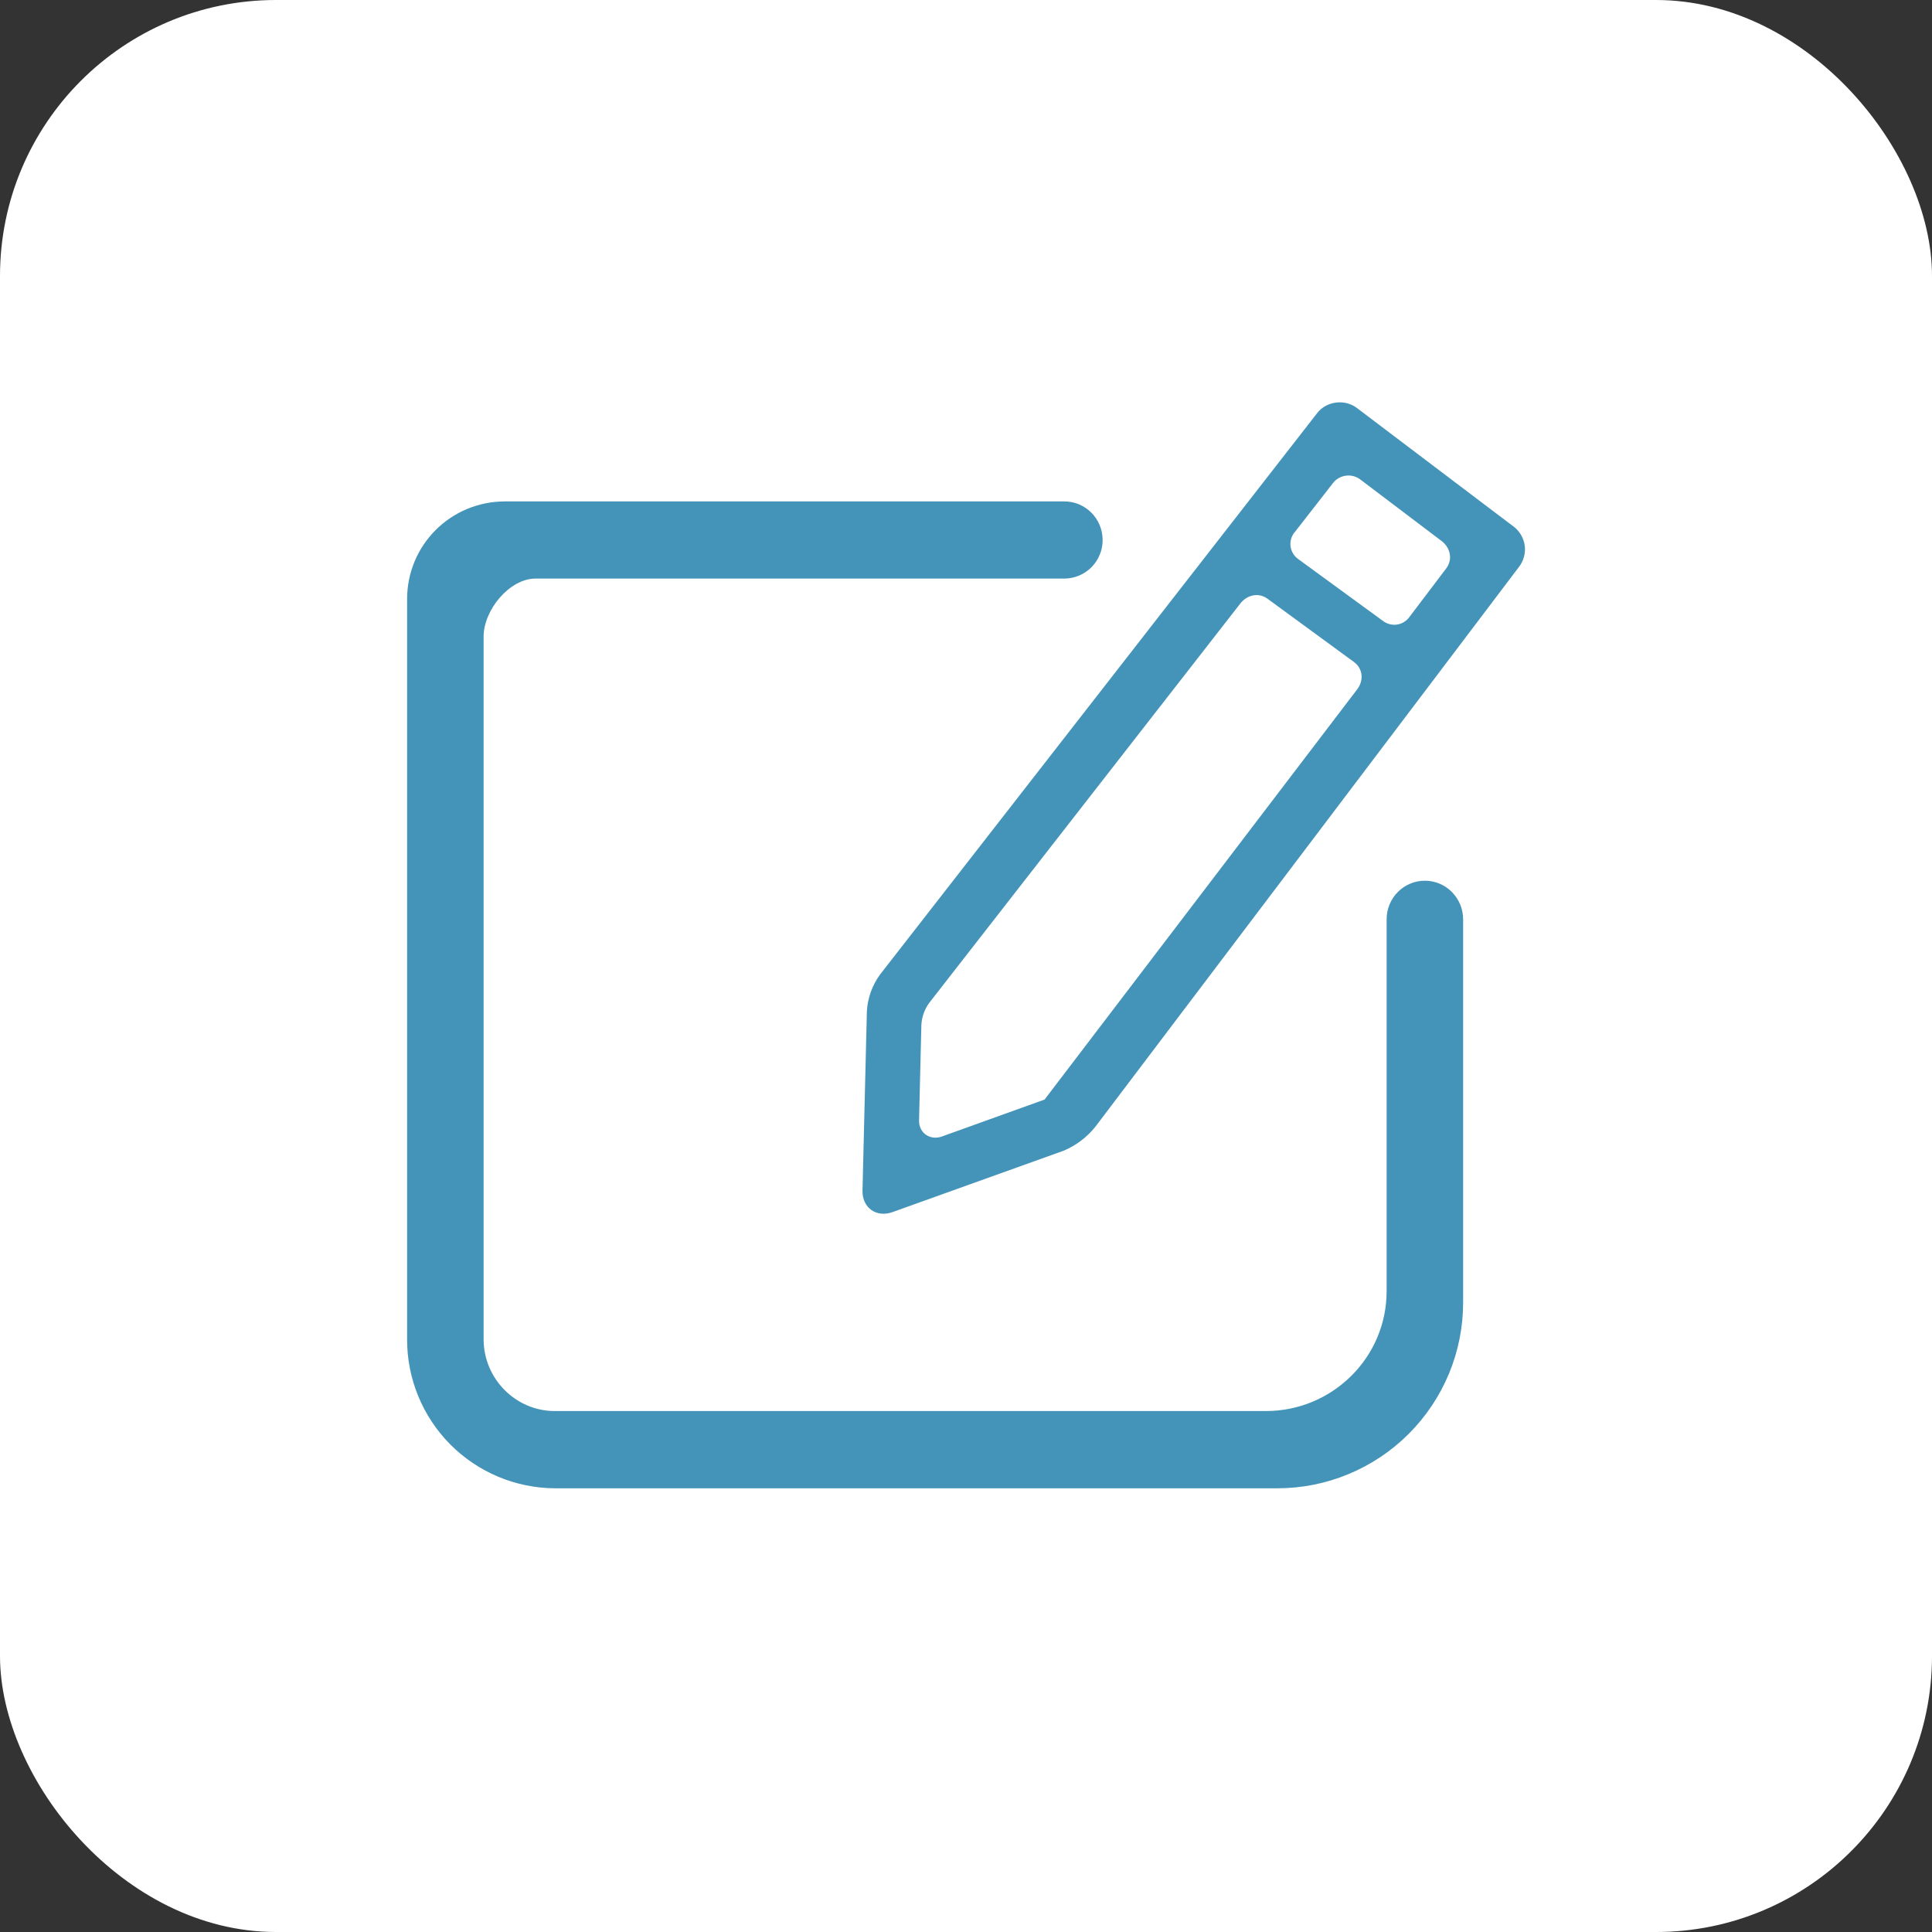 <svg xmlns="http://www.w3.org/2000/svg" width="70" height="70" viewBox="0 0 70 70" fill="none"><rect x="0" y="0" width="70" height="70" fill="#333333" stroke="none"/><rect width="70" height="70" rx="10" fill="white"></rect><g clip-path="url(#clip0_40_53)"><g clip-path="url(#clip1_40_53)"><path d="M54.548 18.857L54.839 19.076C54.949 19.159 55.042 19.263 55.111 19.383C55.181 19.502 55.226 19.634 55.244 19.771C55.262 19.907 55.252 20.047 55.215 20.18C55.179 20.313 55.116 20.437 55.031 20.546L39.686 40.826C39.379 41.209 38.981 41.508 38.528 41.696L32.339 43.916C31.748 44.129 31.235 43.754 31.25 43.136L31.409 36.632C31.438 36.154 31.604 35.695 31.886 35.309L47.732 14.957C48.062 14.537 48.719 14.447 49.16 14.78L54.548 18.857ZM34.127 41.177L37.847 39.839L49.175 24.974C49.424 24.644 49.376 24.218 49.055 23.984L45.926 21.695C45.599 21.455 45.185 21.554 44.942 21.863L33.68 36.32C33.501 36.556 33.398 36.84 33.383 37.136L33.299 40.589C33.287 41.057 33.704 41.33 34.13 41.177H34.127ZM46.907 19.283C46.849 19.353 46.806 19.435 46.78 19.522C46.755 19.61 46.747 19.701 46.759 19.792C46.77 19.882 46.8 19.97 46.846 20.048C46.892 20.127 46.953 20.195 47.027 20.249L50.114 22.502C50.186 22.556 50.268 22.595 50.356 22.616C50.443 22.638 50.534 22.642 50.623 22.628C50.712 22.614 50.797 22.582 50.873 22.535C50.95 22.488 51.016 22.425 51.068 22.352L52.4 20.594C52.643 20.27 52.55 19.844 52.235 19.604L49.301 17.384C49.154 17.266 48.966 17.212 48.779 17.233C48.591 17.253 48.42 17.348 48.302 17.495L46.91 19.283H46.907ZM53.012 47.186C53.013 48.071 52.839 48.948 52.501 49.766C52.162 50.584 51.665 51.327 51.039 51.953C50.413 52.579 49.67 53.075 48.851 53.413C48.033 53.752 47.156 53.925 46.271 53.924H20.105C18.679 53.916 17.314 53.343 16.31 52.33C15.306 51.317 14.745 49.947 14.75 48.521V21.71C14.75 19.748 16.328 18.167 18.302 18.167H38.564C39.329 18.167 39.95 18.794 39.95 19.565C39.951 19.748 39.916 19.929 39.846 20.098C39.777 20.267 39.675 20.421 39.547 20.551C39.418 20.681 39.265 20.784 39.096 20.855C38.928 20.925 38.747 20.962 38.564 20.963H19.4C19.388 20.963 19.388 20.963 19.388 20.171L19.4 20.963C18.47 20.963 17.522 22.091 17.522 23.069V48.521C17.522 49.955 18.683 51.125 20.102 51.125H45.863C48.281 51.125 50.24 49.178 50.24 46.784V33.308C50.24 32.537 50.858 31.91 51.626 31.91C52.394 31.91 53.012 32.54 53.012 33.311V47.186Z" fill="#4494B9"></path></g></g><defs><clipPath id="clip0_40_53"><rect width="42" height="42" fill="white" transform="translate(14 14)"></rect></clipPath><clipPath id="clip1_40_53"><rect width="42" height="42" fill="white" transform="translate(14 14)"></rect></clipPath></defs></svg>